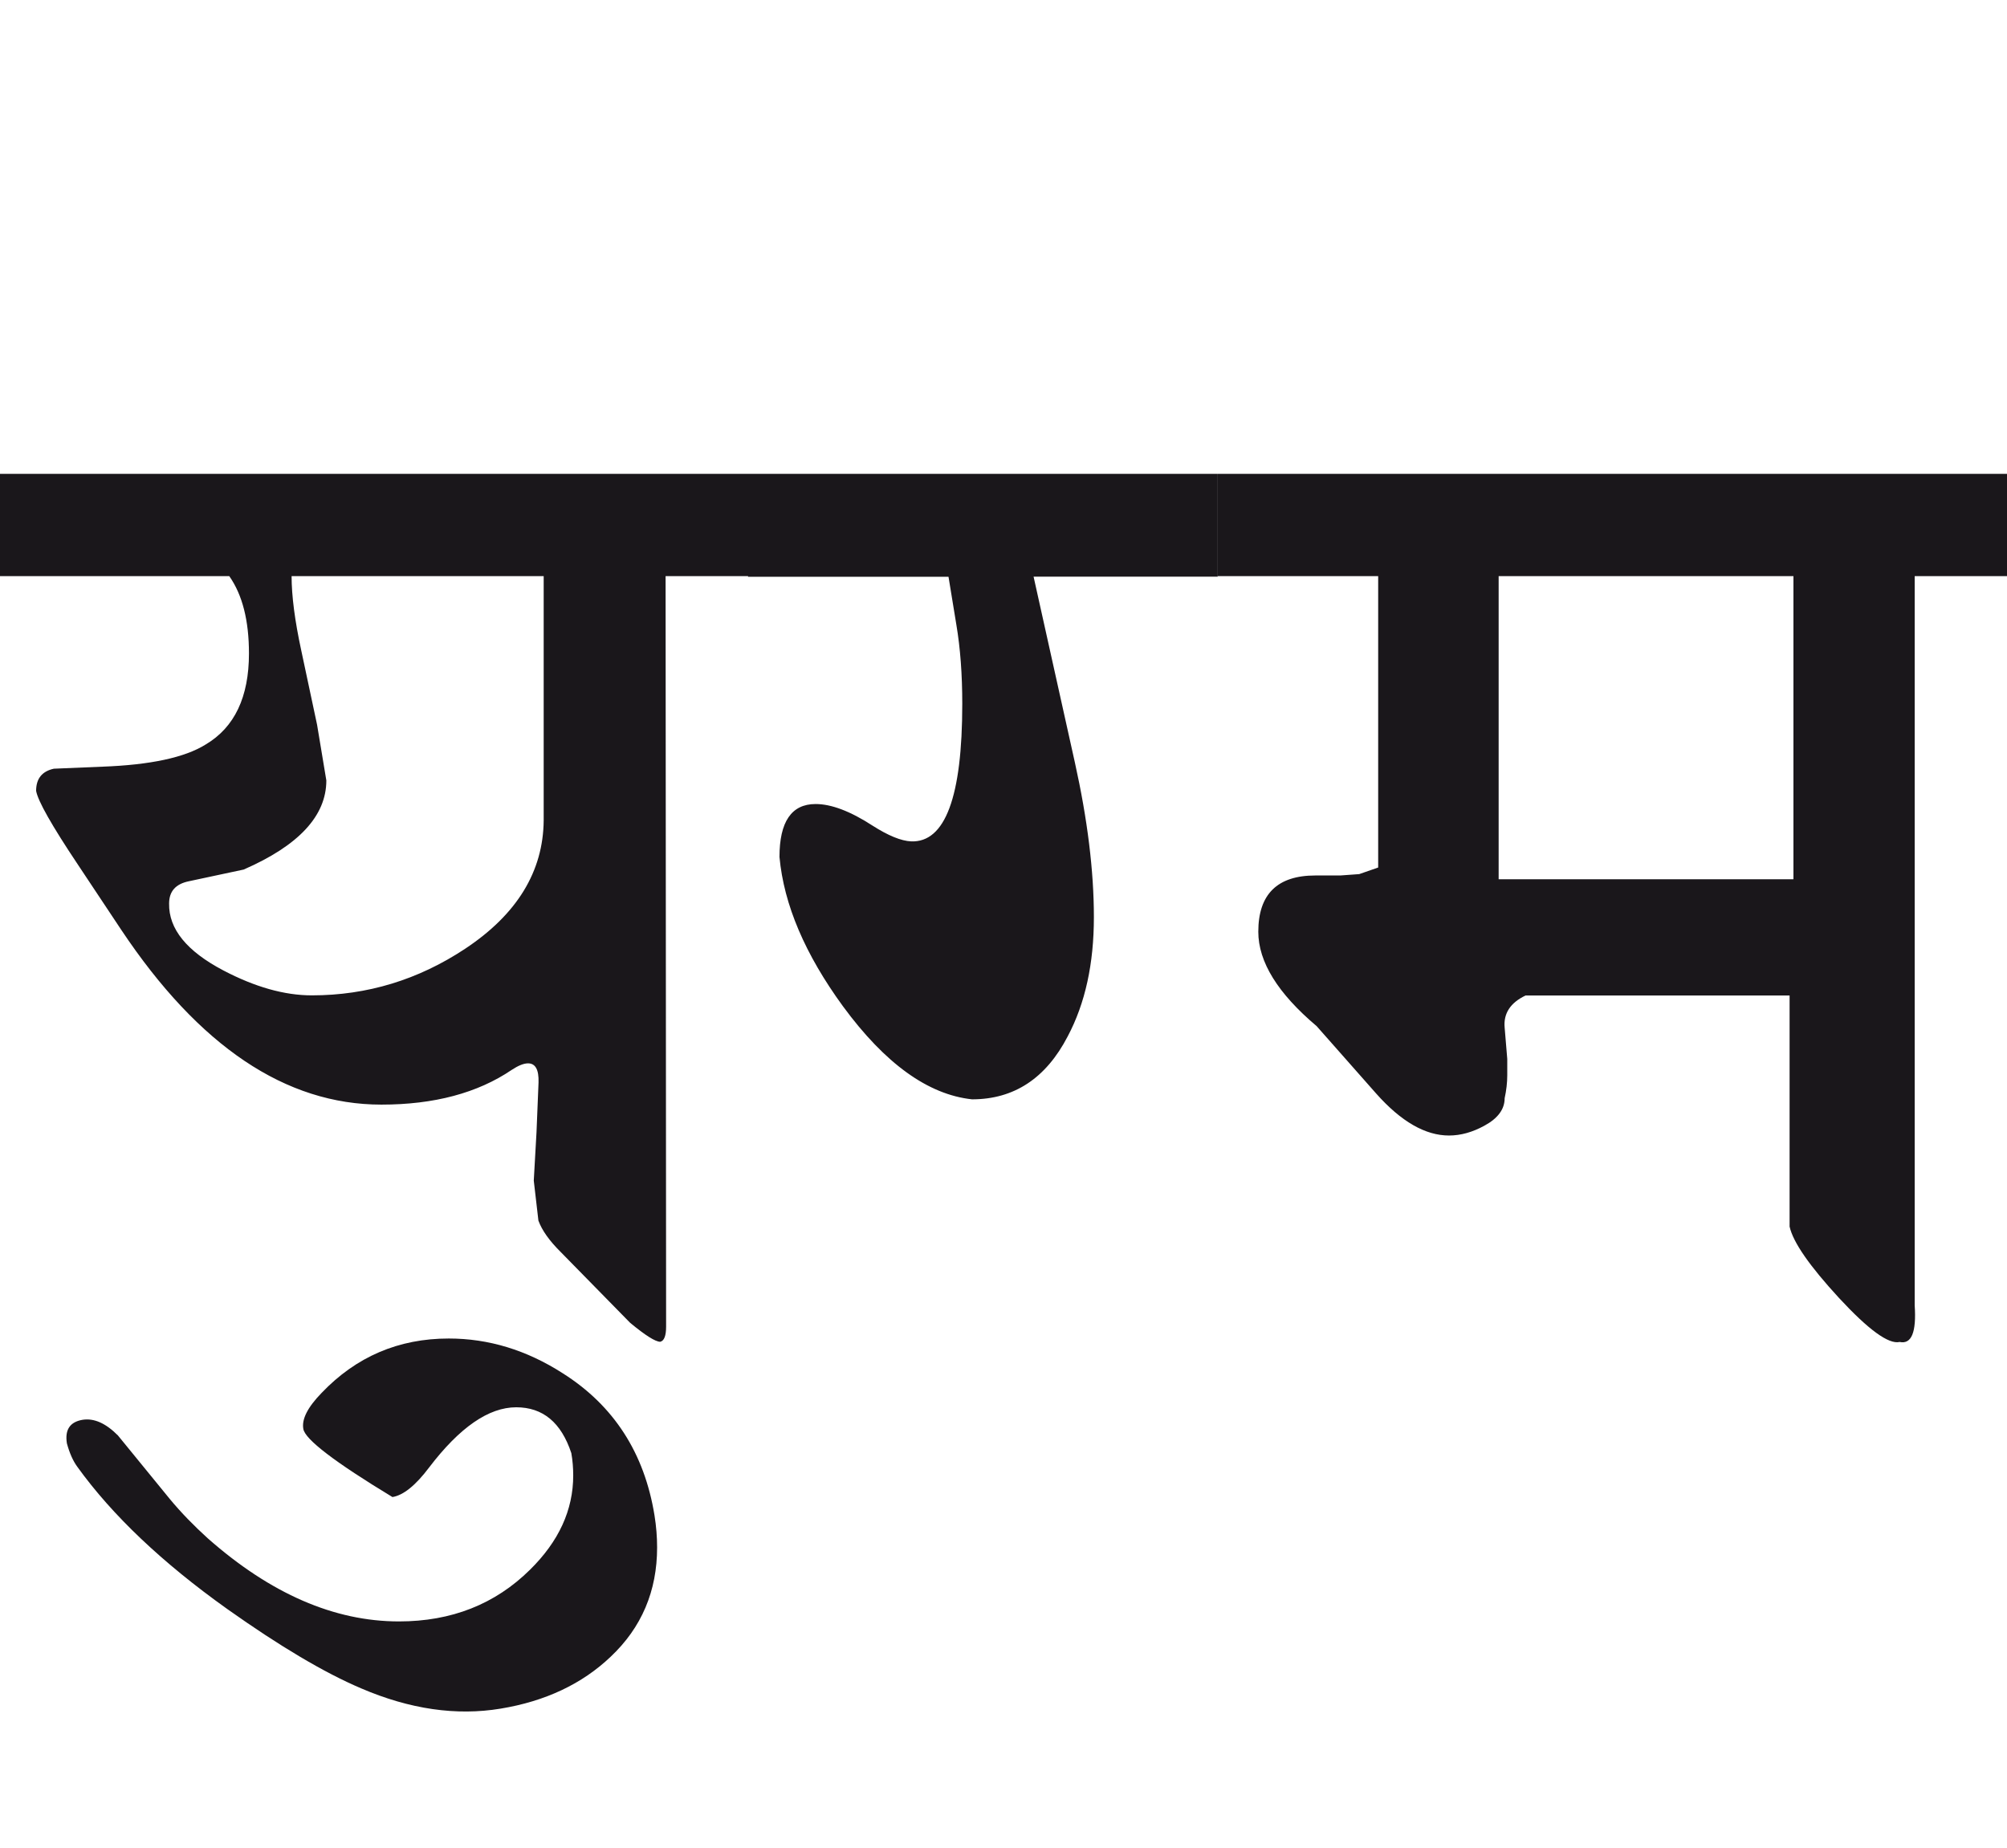 <?xml version="1.0" encoding="utf-8"?>
<!-- Generator: Adobe Illustrator 15.0.2, SVG Export Plug-In . SVG Version: 6.00 Build 0)  -->
<!DOCTYPE svg PUBLIC "-//W3C//DTD SVG 1.1//EN" "http://www.w3.org/Graphics/SVG/1.1/DTD/svg11.dtd">
<svg version="1.1" id="Ebene_1" xmlns="http://www.w3.org/2000/svg" xmlns:xlink="http://www.w3.org/1999/xlink" x="0px" y="0px"
	 width="30.787px" height="28.35px" viewBox="0 0 30.787 28.35" enable-background="new 0 0 30.787 28.35" xml:space="preserve">
<path fill="#1A171B" d="M22.989,8.838h4.522v4.65h-4.522V8.838z M30.787,7.269H18.68v1.569h2.461v4.47l-0.291,0.101l-0.291,0.021
	h-0.382c-0.583,0-0.875,0.288-0.875,0.863c0,0.463,0.3,0.946,0.895,1.448l0.914,1.035c0.382,0.43,0.754,0.643,1.116,0.643
	c0.181,0,0.361-0.051,0.542-0.15c0.209-0.113,0.312-0.254,0.312-0.422c0.026-0.119,0.04-0.238,0.04-0.352v-0.25l-0.04-0.482
	c-0.02-0.215,0.087-0.381,0.321-0.492h4.05v3.545c0.054,0.242,0.307,0.605,0.759,1.096c0.452,0.488,0.761,0.713,0.929,0.674
	c0.182,0.039,0.259-0.148,0.231-0.562V8.838h1.417V7.269z M18.68,7.269h-7.205v1.579h3.075l0.12,0.733
	c0.061,0.36,0.091,0.767,0.091,1.215c0,1.428-0.262,2.13-0.784,2.111c-0.154-0.007-0.352-0.088-0.593-0.242
	c-0.342-0.222-0.633-0.331-0.873-0.331c-0.369,0-0.554,0.271-0.554,0.812c0.067,0.731,0.393,1.495,0.975,2.292
	c0.644,0.877,1.304,1.354,1.979,1.426c0.644,0,1.133-0.322,1.467-0.965c0.27-0.508,0.402-1.118,0.402-1.829
	c0-0.71-0.098-1.501-0.291-2.371l-0.634-2.853h2.824V7.269z M8.632,21.066c-0.556-0.357-1.139-0.533-1.748-0.533
	c-0.771,0-1.42,0.279-1.95,0.834c-0.215,0.221-0.308,0.404-0.281,0.553c0.026,0.16,0.481,0.508,1.367,1.045
	c0.167-0.027,0.355-0.178,0.562-0.453c0.47-0.617,0.915-0.924,1.337-0.924c0.409,0,0.69,0.234,0.845,0.703
	c0.02,0.113,0.029,0.229,0.029,0.342c0,0.531-0.221,1.012-0.663,1.447c-0.535,0.529-1.205,0.793-2.01,0.793
	c-0.991,0-1.969-0.424-2.933-1.275c-0.215-0.195-0.41-0.395-0.583-0.604L1.809,22.02c-0.187-0.188-0.367-0.268-0.543-0.24
	c-0.193,0.033-0.273,0.152-0.24,0.361c0.04,0.148,0.094,0.27,0.161,0.361c0.536,0.744,1.303,1.471,2.301,2.182
	c0.804,0.57,1.486,0.975,2.05,1.215c0.749,0.322,1.464,0.424,2.14,0.312c0.689-0.113,1.253-0.381,1.688-0.795
	c0.477-0.449,0.714-1.01,0.714-1.678c0-0.16-0.013-0.324-0.04-0.492C9.885,22.289,9.415,21.561,8.632,21.066 M8.34,12.586
	c-0.007,0.782-0.408,1.44-1.205,1.968c-0.717,0.475-1.501,0.715-2.352,0.715c-0.421,0-0.874-0.129-1.356-0.382
	c-0.562-0.295-0.84-0.637-0.833-1.026c0-0.188,0.1-0.3,0.301-0.342l0.843-0.18c0.846-0.369,1.268-0.825,1.268-1.367l-0.142-0.854
	L4.622,9.982c-0.1-0.462-0.149-0.844-0.149-1.144H8.34V12.586z M11.475,7.269H0v1.569h3.517c0.202,0.287,0.302,0.682,0.302,1.186
	c0,0.668-0.221,1.134-0.663,1.396c-0.321,0.201-0.85,0.314-1.587,0.341l-0.743,0.031c-0.182,0.04-0.272,0.153-0.272,0.34
	c0.027,0.155,0.241,0.533,0.644,1.136l0.662,0.996c1.192,1.787,2.522,2.681,3.99,2.681c0.81,0,1.476-0.178,2-0.533
	c0.1-0.066,0.184-0.1,0.25-0.1c0.114,0,0.167,0.098,0.161,0.293L8.23,17.367l-0.042,0.744l0.071,0.613
	c0.054,0.148,0.167,0.309,0.342,0.482l1.065,1.086c0.233,0.193,0.388,0.291,0.462,0.291c0.06-0.014,0.09-0.092,0.09-0.232
	L10.21,8.838h1.265V7.269z"/>
<rect y="7.269" fill="none" width="30.787" height="18.983"/>
</svg>
